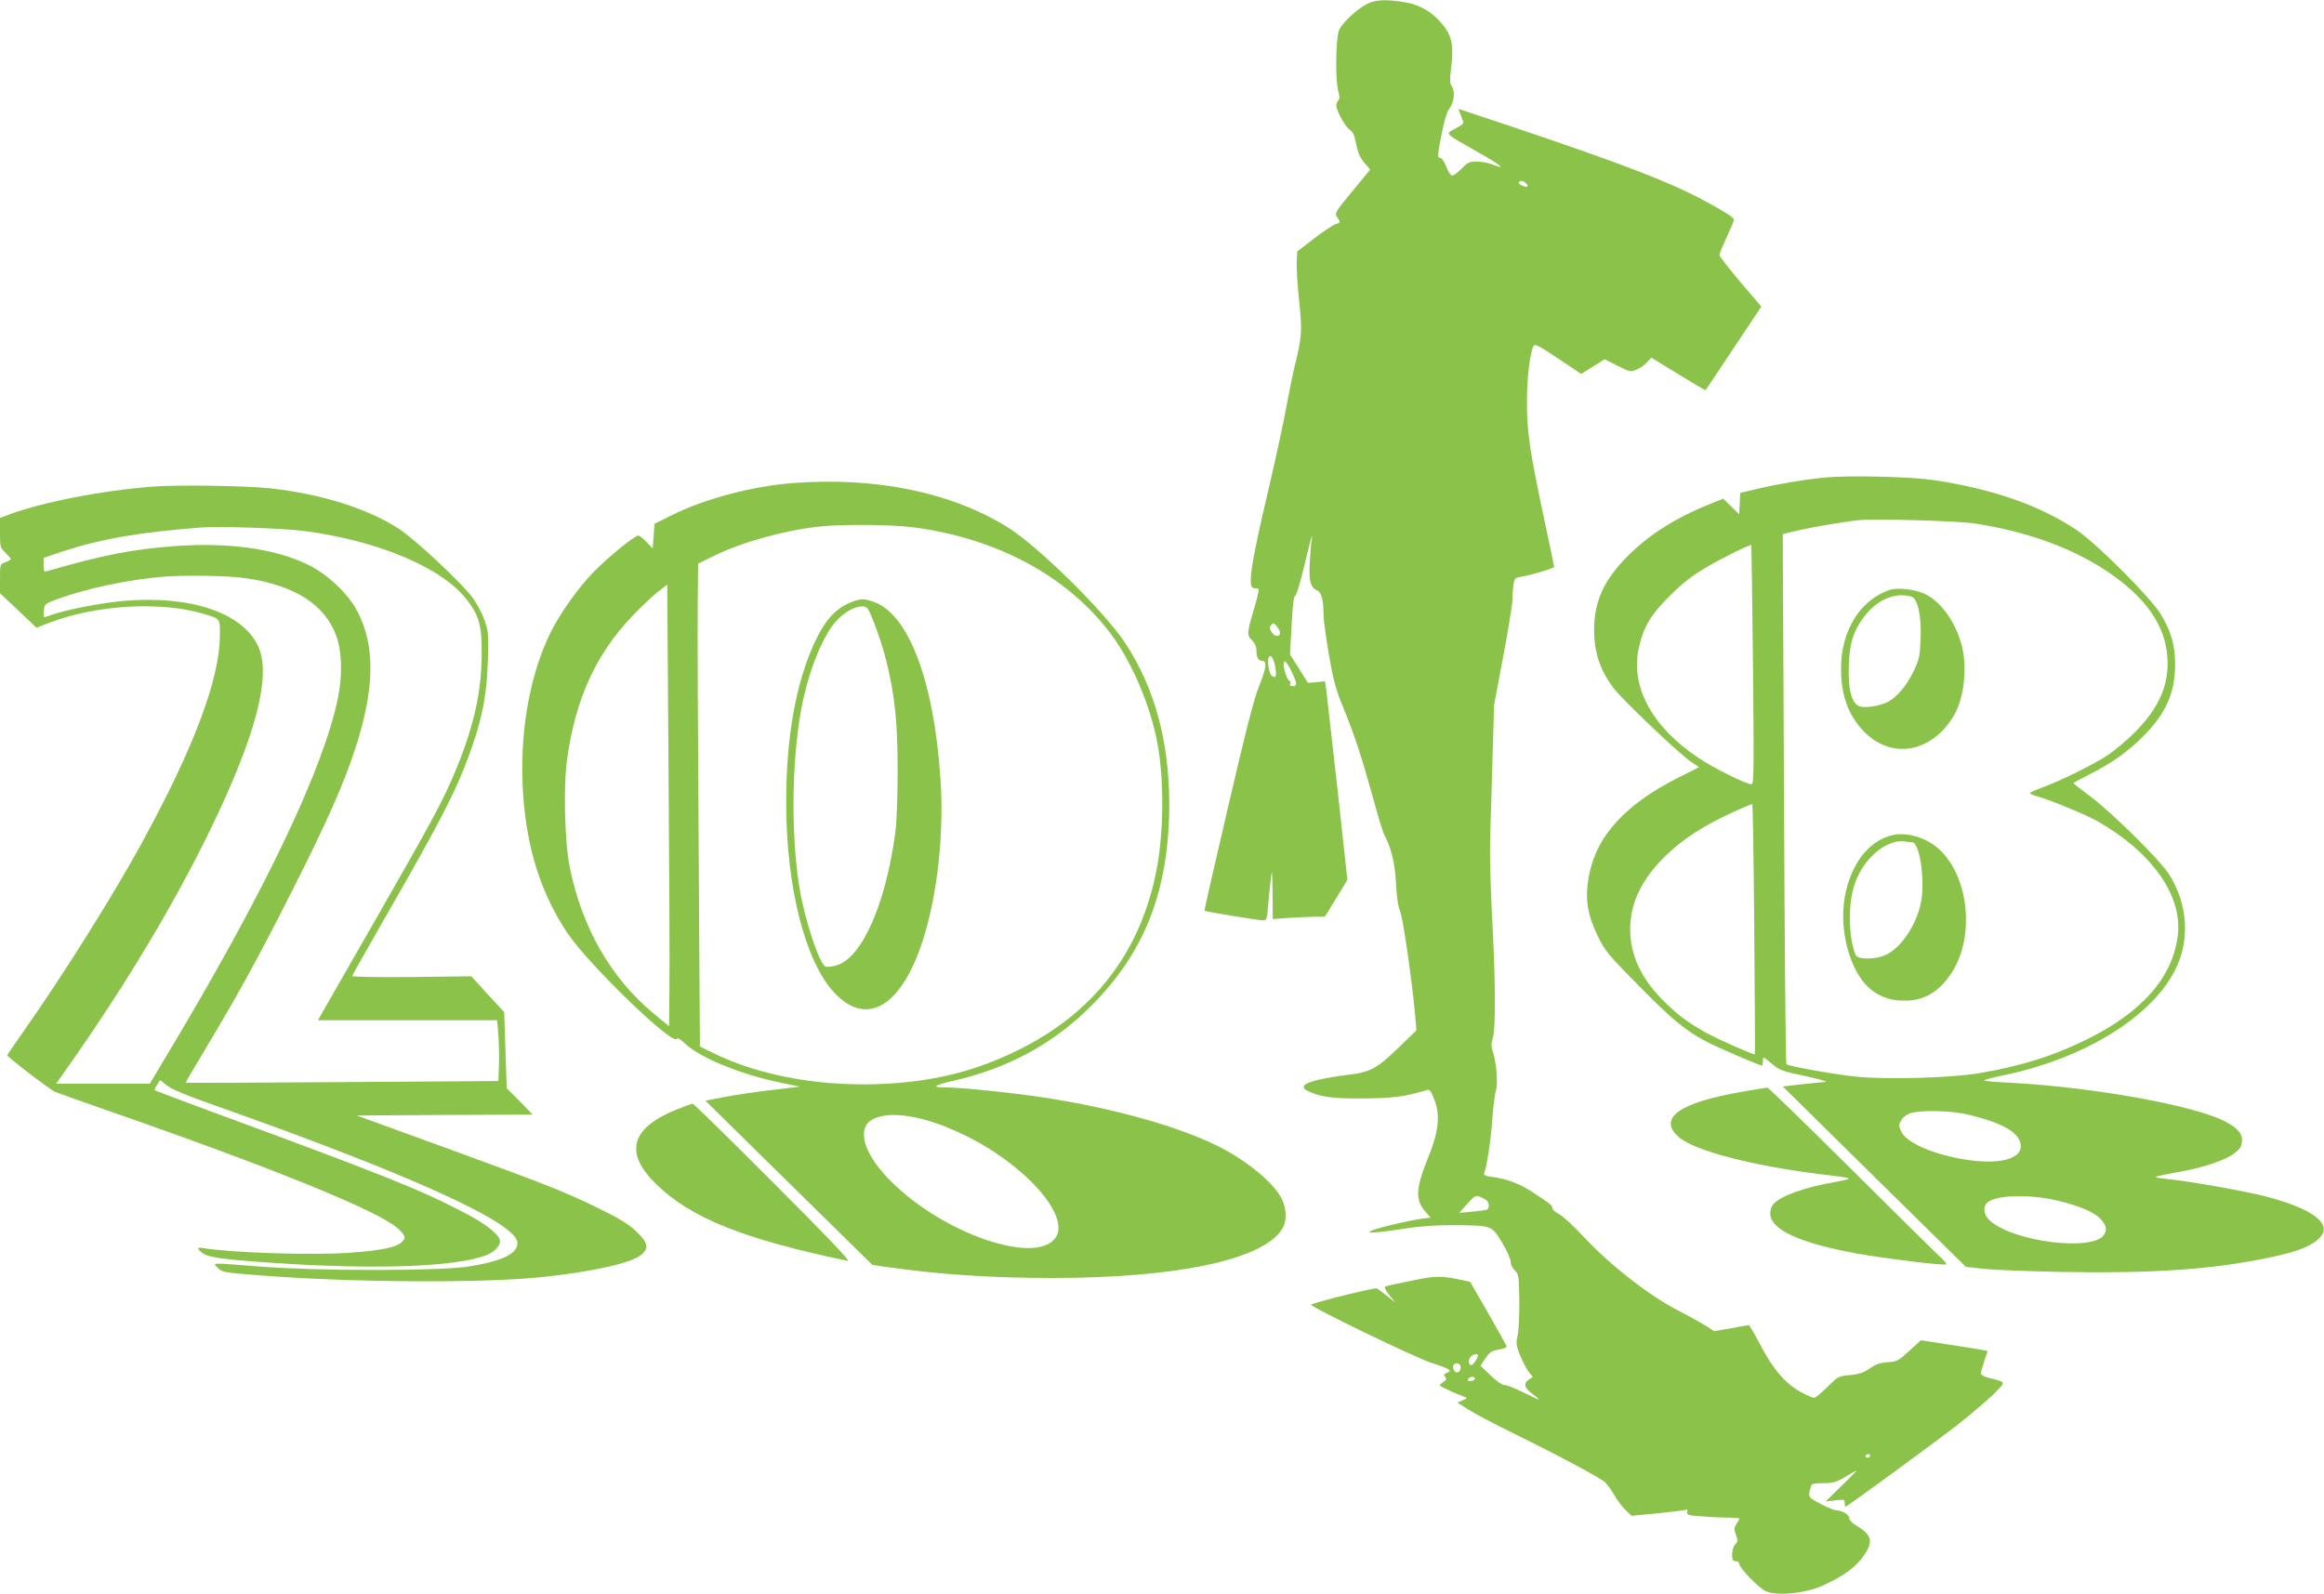 <?xml version="1.0" standalone="no"?>
<!DOCTYPE svg PUBLIC "-//W3C//DTD SVG 20010904//EN"
 "http://www.w3.org/TR/2001/REC-SVG-20010904/DTD/svg10.dtd">
<svg version="1.0" xmlns="http://www.w3.org/2000/svg"
 width="1280pt" height="878pt" viewBox="0 0 1280 878"
 preserveAspectRatio="xMidYMid meet">
<g transform="translate(0,878) scale(0.1,-0.1)"
fill="#8bc34a" stroke="none">
<path d="M7535 8761 c-53 -24 -139 -102 -159 -145 -19 -40 -23 -276 -5 -340 8
-27 8 -41 0 -49 -6 -6 -11 -19 -11 -28 0 -29 50 -118 75 -135 17 -11 26 -31
35 -79 9 -47 21 -74 45 -102 l32 -37 -99 -120 c-95 -115 -98 -120 -83 -142 19
-30 19 -31 -7 -38 -13 -3 -66 -38 -118 -78 l-95 -73 -3 -55 c-2 -30 4 -127 13
-215 18 -172 16 -201 -25 -365 -10 -41 -30 -140 -45 -220 -14 -80 -57 -278
-95 -441 -104 -442 -121 -559 -82 -559 10 0 21 -2 24 -5 3 -3 -7 -47 -22 -98
-43 -146 -44 -154 -15 -183 15 -15 25 -36 25 -54 0 -41 10 -60 31 -60 29 0 24
-40 -18 -144 -26 -64 -76 -259 -169 -661 -73 -313 -132 -571 -130 -572 4 -5
300 -53 323 -53 19 0 22 7 27 78 4 42 10 109 15 147 7 63 8 57 10 -74 l1 -144
92 7 c50 3 115 6 143 6 l52 0 62 101 62 102 -55 506 c-31 278 -59 524 -62 547
l-6 41 -47 -5 -47 -4 -49 78 -50 79 9 162 c5 104 12 161 19 160 6 -1 27 68 48
155 20 86 40 163 43 170 3 7 4 2 1 -12 -3 -14 -8 -70 -11 -125 -6 -108 3 -142
43 -159 22 -10 33 -56 33 -140 0 -23 13 -117 29 -211 25 -143 37 -190 80 -295
62 -149 103 -277 166 -505 25 -93 52 -181 60 -195 38 -72 59 -159 64 -270 4
-74 12 -128 23 -152 16 -35 69 -411 83 -579 l6 -75 -101 -98 c-116 -112 -154
-133 -277 -147 -49 -6 -117 -17 -152 -25 -97 -21 -116 -45 -57 -69 70 -30 134
-37 301 -36 161 2 222 10 347 47 12 4 21 -9 38 -53 34 -89 24 -176 -35 -322
-68 -168 -71 -230 -15 -295 l30 -33 -53 -7 c-28 -4 -99 -18 -157 -32 -191 -47
-164 -58 60 -23 95 15 178 20 280 20 208 -2 206 -1 263 -96 26 -43 47 -90 47
-105 0 -15 10 -36 23 -48 21 -20 23 -30 25 -164 1 -79 -3 -166 -9 -193 -10
-45 -9 -56 14 -113 14 -34 35 -74 47 -89 l22 -28 -21 -14 c-32 -21 -25 -48 21
-81 55 -40 43 -38 -52 10 -44 22 -90 40 -102 40 -14 0 -45 21 -79 54 l-55 53
28 41 c24 35 35 42 74 48 26 4 44 11 42 18 -2 6 -48 89 -102 183 l-99 172 -46
10 c-113 24 -145 24 -277 -4 -71 -14 -135 -28 -142 -31 -10 -3 -4 -16 19 -47
l34 -42 -45 36 c-25 19 -50 38 -56 42 -9 5 -294 -64 -363 -89 -19 -6 565 -289
664 -322 98 -31 116 -43 85 -54 -18 -7 -20 -11 -10 -23 9 -11 7 -16 -9 -27
-12 -7 -21 -16 -21 -19 0 -6 85 -46 135 -63 18 -7 17 -9 -9 -20 l-29 -12 54
-35 c30 -20 146 -82 259 -137 252 -124 472 -242 500 -267 11 -10 34 -41 50
-69 16 -28 44 -66 62 -83 l34 -33 146 14 c81 8 151 17 157 20 5 3 7 -2 4 -12
-4 -17 4 -20 79 -25 46 -4 111 -7 146 -7 34 0 62 -2 62 -5 0 -3 -7 -17 -16
-30 -13 -20 -14 -29 -3 -59 11 -31 11 -38 -4 -54 -10 -10 -17 -35 -17 -55 0
-30 4 -37 20 -37 12 0 20 -7 20 -16 0 -22 109 -134 147 -150 63 -27 219 -11
313 32 119 54 188 106 231 173 48 74 37 107 -51 160 -19 11 -35 28 -35 38 0
19 -39 43 -70 43 -12 0 -51 16 -88 36 -71 37 -71 38 -51 101 2 9 25 13 67 13
54 0 71 5 121 35 32 19 60 35 62 35 2 0 -36 -39 -84 -86 l-87 -85 53 6 c48 6
52 5 52 -14 0 -12 2 -21 5 -21 8 0 486 350 615 450 69 54 156 128 195 165 77
77 79 69 -22 95 -24 6 -43 17 -43 24 0 7 9 38 19 69 l19 55 -66 12 c-37 6
-120 19 -185 29 l-117 18 -65 -59 c-60 -55 -68 -59 -119 -62 -41 -3 -65 -11
-97 -34 -34 -23 -59 -32 -110 -37 -64 -6 -67 -8 -125 -66 -32 -32 -65 -59 -72
-59 -8 0 -41 14 -74 32 -82 44 -152 124 -221 257 -32 61 -61 111 -65 111 -3 0
-48 -7 -99 -17 l-92 -16 -38 25 c-21 14 -96 56 -168 93 -160 84 -369 248 -513
402 -53 58 -113 113 -134 124 -21 11 -38 26 -38 34 0 15 -11 24 -114 91 -73
46 -139 71 -219 81 -34 4 -47 10 -43 19 16 41 36 176 45 294 5 74 15 149 21
166 12 34 0 166 -20 218 -7 21 -7 39 2 69 17 54 15 332 -5 687 -7 146 -12 324
-10 395 2 72 8 270 13 440 l9 310 50 267 c28 147 51 289 51 315 0 26 3 64 6
84 6 34 9 37 48 43 50 8 176 46 176 53 0 3 -27 134 -61 292 -75 356 -89 451
-89 623 0 127 17 267 37 303 7 12 34 -2 135 -70 l127 -85 65 41 64 40 71 -36
c67 -33 73 -35 105 -21 18 7 44 25 57 40 l24 26 148 -91 c82 -50 149 -90 151
-88 2 2 71 106 155 232 l152 228 -116 136 c-63 75 -115 142 -115 148 0 7 18
51 40 98 22 47 40 90 40 96 0 13 -50 45 -173 111 -188 100 -451 201 -1031 396
-171 57 -311 104 -312 104 -2 0 4 -16 12 -35 7 -19 14 -38 14 -42 0 -5 -21
-19 -46 -32 -55 -30 -63 -21 124 -128 130 -73 164 -102 82 -69 -22 9 -61 16
-87 16 -41 0 -50 -5 -85 -41 -21 -22 -45 -38 -52 -36 -8 3 -22 26 -31 51 -10
25 -24 46 -31 46 -18 0 -18 10 7 136 12 62 28 117 40 133 28 37 35 95 16 124
-12 19 -13 36 -4 107 14 113 4 167 -38 223 -56 74 -126 118 -209 133 -100 18
-164 17 -211 -5z m876 -1009 c-5 -2 -20 2 -32 8 -17 10 -19 14 -8 21 9 5 20 2
32 -9 10 -9 14 -18 8 -20z m-1361 -2457 c0 -25 -28 -24 -45 1 -13 21 -14 28
-4 41 12 13 15 13 31 -7 10 -12 18 -28 18 -35z m-25 -197 c7 -46 2 -56 -21
-40 -13 9 -25 77 -17 98 10 26 31 -5 38 -58z m91 -22 c29 -62 30 -76 4 -76
-13 0 -18 5 -14 15 4 8 1 15 -4 15 -11 0 -32 61 -32 93 0 29 20 9 46 -47z
m1071 -2908 c17 -13 17 -47 1 -52 -7 -3 -44 -7 -82 -11 l-68 -6 43 49 c39 44
47 48 69 40 13 -5 30 -14 37 -20z m-47 -853 c0 -16 -26 -55 -37 -55 -16 0 -17
32 -1 48 12 12 38 17 38 7z m-97 -57 c6 -19 -3 -38 -18 -38 -15 0 -28 27 -19
41 8 13 32 11 37 -3z m80 -74 c-1 -5 -11 -10 -23 -12 -14 -2 -18 1 -14 11 6
16 40 17 37 1z m2177 -424 c0 -5 -7 -10 -16 -10 -8 0 -12 5 -9 10 3 6 10 10
16 10 5 0 9 -4 9 -10z"/>
<path d="M10058 6150 c-117 -11 -255 -34 -380 -63 l-93 -22 -3 -59 -3 -59 -44
43 -44 43 -58 -23 c-196 -78 -344 -170 -464 -289 -135 -135 -189 -253 -189
-411 0 -124 33 -223 109 -323 47 -62 357 -357 420 -400 l49 -33 -121 -61
c-280 -142 -439 -314 -482 -521 -28 -131 -16 -225 47 -352 37 -77 58 -102 217
-263 190 -193 260 -252 380 -315 62 -33 292 -132 307 -132 2 0 4 12 4 26 0 25
0 25 48 -15 43 -37 58 -42 187 -69 77 -17 127 -31 110 -32 -16 -1 -76 -7 -133
-13 l-103 -12 504 -497 505 -497 103 -11 c57 -6 257 -14 444 -17 469 -8 790
13 1087 72 181 36 258 64 311 113 83 78 -37 168 -317 237 -121 29 -410 80
-526 91 -85 9 -80 11 75 39 130 23 252 64 299 100 33 25 42 38 44 68 4 43 -24
74 -98 112 -174 88 -736 188 -1185 211 -66 3 -127 8 -135 11 -8 3 38 16 102
29 492 101 891 369 980 659 46 148 21 315 -67 451 -52 80 -308 333 -427 423
-54 40 -98 75 -98 77 0 2 37 22 82 45 128 64 216 126 303 214 125 125 175 238
175 397 0 103 -22 180 -78 273 -53 90 -355 392 -464 465 -202 136 -470 229
-793 276 -123 18 -456 26 -587 14z m822 -254 c290 -46 532 -134 728 -265 208
-140 316 -293 329 -466 12 -152 -43 -282 -176 -416 -47 -48 -119 -108 -160
-134 -81 -52 -260 -140 -358 -175 -35 -13 -63 -26 -63 -29 0 -4 21 -13 48 -20
75 -22 261 -99 321 -133 300 -169 472 -410 446 -628 -27 -234 -197 -427 -510
-580 -180 -88 -351 -142 -580 -181 -154 -27 -510 -37 -681 -20 -125 13 -375
58 -385 69 -4 4 -10 662 -13 1464 l-7 1456 88 21 c79 18 227 43 323 55 89 10
549 -3 650 -18z m-1225 -778 c6 -600 5 -658 -9 -658 -29 0 -206 88 -291 145
-253 168 -374 388 -330 600 25 119 66 188 174 295 72 71 122 110 201 156 88
52 241 127 246 121 1 -1 5 -298 9 -659z m7 -1455 c3 -379 5 -689 3 -691 -5 -5
-210 86 -272 121 -107 61 -155 98 -238 181 -153 155 -207 328 -160 511 47 177
219 356 465 480 72 37 179 84 191 85 3 0 8 -309 11 -687z m1178 -1023 c197
-47 290 -103 290 -175 0 -74 -133 -103 -321 -70 -172 30 -308 91 -337 151 -15
32 -15 38 -1 62 8 15 30 32 49 39 57 19 223 16 320 -7z m498 -475 c123 -30
202 -65 237 -106 27 -33 30 -50 15 -78 -52 -98 -504 -43 -632 77 -28 25 -36
64 -20 89 32 50 232 59 400 18z"/>
<path d="M10410 5531 c-164 -54 -270 -224 -270 -433 0 -143 36 -248 116 -337
152 -169 383 -133 507 80 55 94 73 262 42 383 -35 132 -117 246 -209 287 -53
23 -146 33 -186 20z m117 -37 c35 -10 57 -109 51 -237 -4 -94 -8 -112 -40
-178 -37 -76 -90 -139 -139 -165 -43 -22 -121 -35 -154 -26 -46 13 -68 95 -62
232 5 120 24 181 82 260 70 95 170 139 262 114z"/>
<path d="M10430 4181 c-123 -25 -220 -136 -261 -302 -52 -202 18 -466 146
-558 54 -38 106 -54 179 -53 102 0 182 46 249 144 147 214 97 584 -97 717 -65
44 -150 65 -216 52z m102 -41 c41 0 72 -211 48 -332 -24 -122 -110 -251 -195
-289 -54 -25 -151 -26 -163 -1 -20 39 -34 122 -33 210 0 142 35 243 114 329
58 63 135 98 192 87 11 -2 27 -4 37 -4z"/>
<path d="M4368 6119 c-224 -17 -485 -86 -668 -177 l-95 -47 -5 -68 -5 -68 -34
35 c-19 20 -39 36 -45 36 -20 0 -164 -117 -243 -197 -86 -88 -182 -222 -238
-332 -119 -238 -176 -565 -154 -893 20 -303 99 -551 245 -769 117 -174 586
-627 602 -581 2 8 20 -3 50 -31 81 -75 304 -166 517 -210 l109 -23 -149 -18
c-83 -9 -199 -27 -260 -38 l-110 -21 460 -453 460 -452 75 -11 c297 -42 576
-61 919 -61 676 0 1148 99 1259 264 31 45 31 111 2 171 -42 87 -189 209 -347
289 -221 111 -579 211 -963 270 -178 27 -460 56 -549 56 -71 0 -56 12 44 35
304 68 557 205 765 414 299 299 430 641 430 1116 -1 343 -81 637 -242 882
-114 173 -478 532 -646 637 -310 194 -728 280 -1184 245z m664 -244 c461 -61
845 -268 1084 -584 117 -155 220 -396 259 -606 37 -201 35 -491 -5 -697 -88
-454 -345 -788 -765 -994 -226 -111 -441 -166 -705 -183 -362 -22 -712 39
-980 172 l-65 32 -7 1110 c-4 611 -7 1209 -5 1330 l2 220 85 42 c155 76 382
140 580 162 126 14 400 12 522 -4z m-1345 -2539 l-2 -209 -85 70 c-235 195
-393 470 -461 801 -29 141 -37 448 -15 603 46 330 159 577 360 787 45 47 106
105 136 129 l55 43 7 -1008 c4 -554 7 -1101 5 -1216z m1329 -707 c89 -15 178
-46 290 -99 335 -160 592 -448 508 -568 -107 -153 -614 19 -904 308 -124 122
-177 241 -140 310 27 51 127 71 246 49z"/>
<path d="M4697 5466 c-91 -33 -152 -98 -212 -229 -102 -222 -155 -520 -155
-877 0 -462 103 -871 262 -1045 201 -220 418 -48 528 420 54 228 77 510 60
754 -36 541 -176 910 -369 976 -54 18 -65 18 -114 1z m81 -38 c21 -27 83 -199
106 -299 45 -185 60 -332 60 -594 0 -137 -5 -281 -12 -335 -53 -402 -186 -701
-328 -739 -23 -6 -49 -9 -57 -5 -33 12 -112 248 -142 424 -53 312 -44 766 20
1052 41 182 111 348 179 425 58 66 148 103 174 71z"/>
<path d="M848 6100 c-282 -21 -618 -86 -805 -157 l-43 -16 0 -81 c0 -78 1 -84
30 -111 16 -16 30 -31 30 -35 0 -3 -13 -11 -30 -17 -30 -11 -30 -12 -30 -91
l0 -80 101 -95 100 -95 72 28 c257 98 612 119 847 49 94 -28 92 -24 91 -122
-2 -242 -146 -623 -435 -1150 -164 -298 -430 -721 -657 -1044 -44 -62 -79
-114 -79 -116 0 -10 236 -190 264 -202 17 -7 144 -52 281 -100 910 -316 1498
-555 1605 -651 45 -41 48 -53 21 -78 -31 -28 -116 -45 -286 -57 -203 -15 -657
0 -807 26 -35 6 -35 -4 -2 -28 31 -23 106 -34 362 -52 580 -41 1036 -25 1204
42 46 19 78 56 71 83 -9 35 -87 94 -200 152 -242 126 -444 207 -1387 554 -170
63 -311 116 -314 118 -2 2 4 16 13 30 l17 26 38 -30 c26 -21 111 -56 262 -109
1082 -382 1668 -649 1668 -758 0 -60 -83 -100 -270 -130 -158 -25 -831 -25
-1149 0 -280 22 -261 23 -231 -8 23 -23 36 -25 210 -39 506 -41 1241 -46 1575
-11 286 30 501 79 551 126 39 36 31 66 -32 126 -44 41 -93 72 -218 132 -176
87 -298 134 -911 357 l-410 149 485 3 484 2 -71 73 -72 72 -7 210 -7 210 -91
98 -90 99 -328 -4 c-180 -2 -328 1 -328 5 0 5 98 178 217 385 240 418 337 603
401 765 90 229 122 374 129 582 5 147 3 165 -17 225 -12 35 -40 90 -63 122
-52 76 -321 328 -410 385 -171 111 -423 191 -707 223 -132 14 -501 20 -642 10z
m827 -245 c411 -54 762 -203 898 -381 66 -87 81 -140 80 -294 0 -205 -42 -396
-138 -631 -69 -169 -123 -270 -453 -846 l-311 -543 494 0 493 0 7 -82 c3 -46
5 -121 3 -168 l-3 -85 -860 -6 c-473 -3 -861 -5 -862 -4 -2 1 48 87 111 191
181 302 287 495 476 869 191 377 284 588 348 785 106 328 110 563 10 753 -49
95 -163 203 -269 255 -180 89 -436 125 -733 104 -240 -18 -403 -50 -709 -139
-14 -4 -17 1 -17 35 l0 39 95 32 c218 72 423 108 770 135 103 8 454 -4 570
-19z m-316 -261 c263 -39 427 -143 491 -311 33 -87 38 -220 11 -349 -79 -385
-391 -1041 -894 -1886 l-142 -238 -258 0 -258 0 62 88 c318 451 587 899 789
1315 252 520 338 852 260 1011 -88 182 -372 277 -737 246 -125 -11 -312 -47
-395 -76 -22 -8 -42 -14 -45 -14 -2 0 -3 17 -1 37 3 36 4 37 83 66 158 57 387
105 575 120 130 10 361 6 459 -9z"/>
<path d="M9590 2765 c-340 -59 -459 -144 -347 -246 83 -77 410 -162 797 -209
176 -21 176 -21 67 -41 -168 -30 -292 -74 -337 -119 -12 -12 -20 -34 -20 -54
0 -89 159 -163 475 -221 155 -28 485 -68 494 -60 3 4 -12 23 -34 42 -22 20
-243 238 -491 485 -248 246 -455 448 -460 447 -5 0 -70 -11 -144 -24z"/>
<path d="M3724 2667 c-249 -101 -287 -236 -113 -407 191 -189 486 -307 1059
-426 17 -3 -112 132 -410 430 -239 240 -439 436 -445 436 -5 0 -47 -15 -91
-33z"/>
</g>
</svg>
